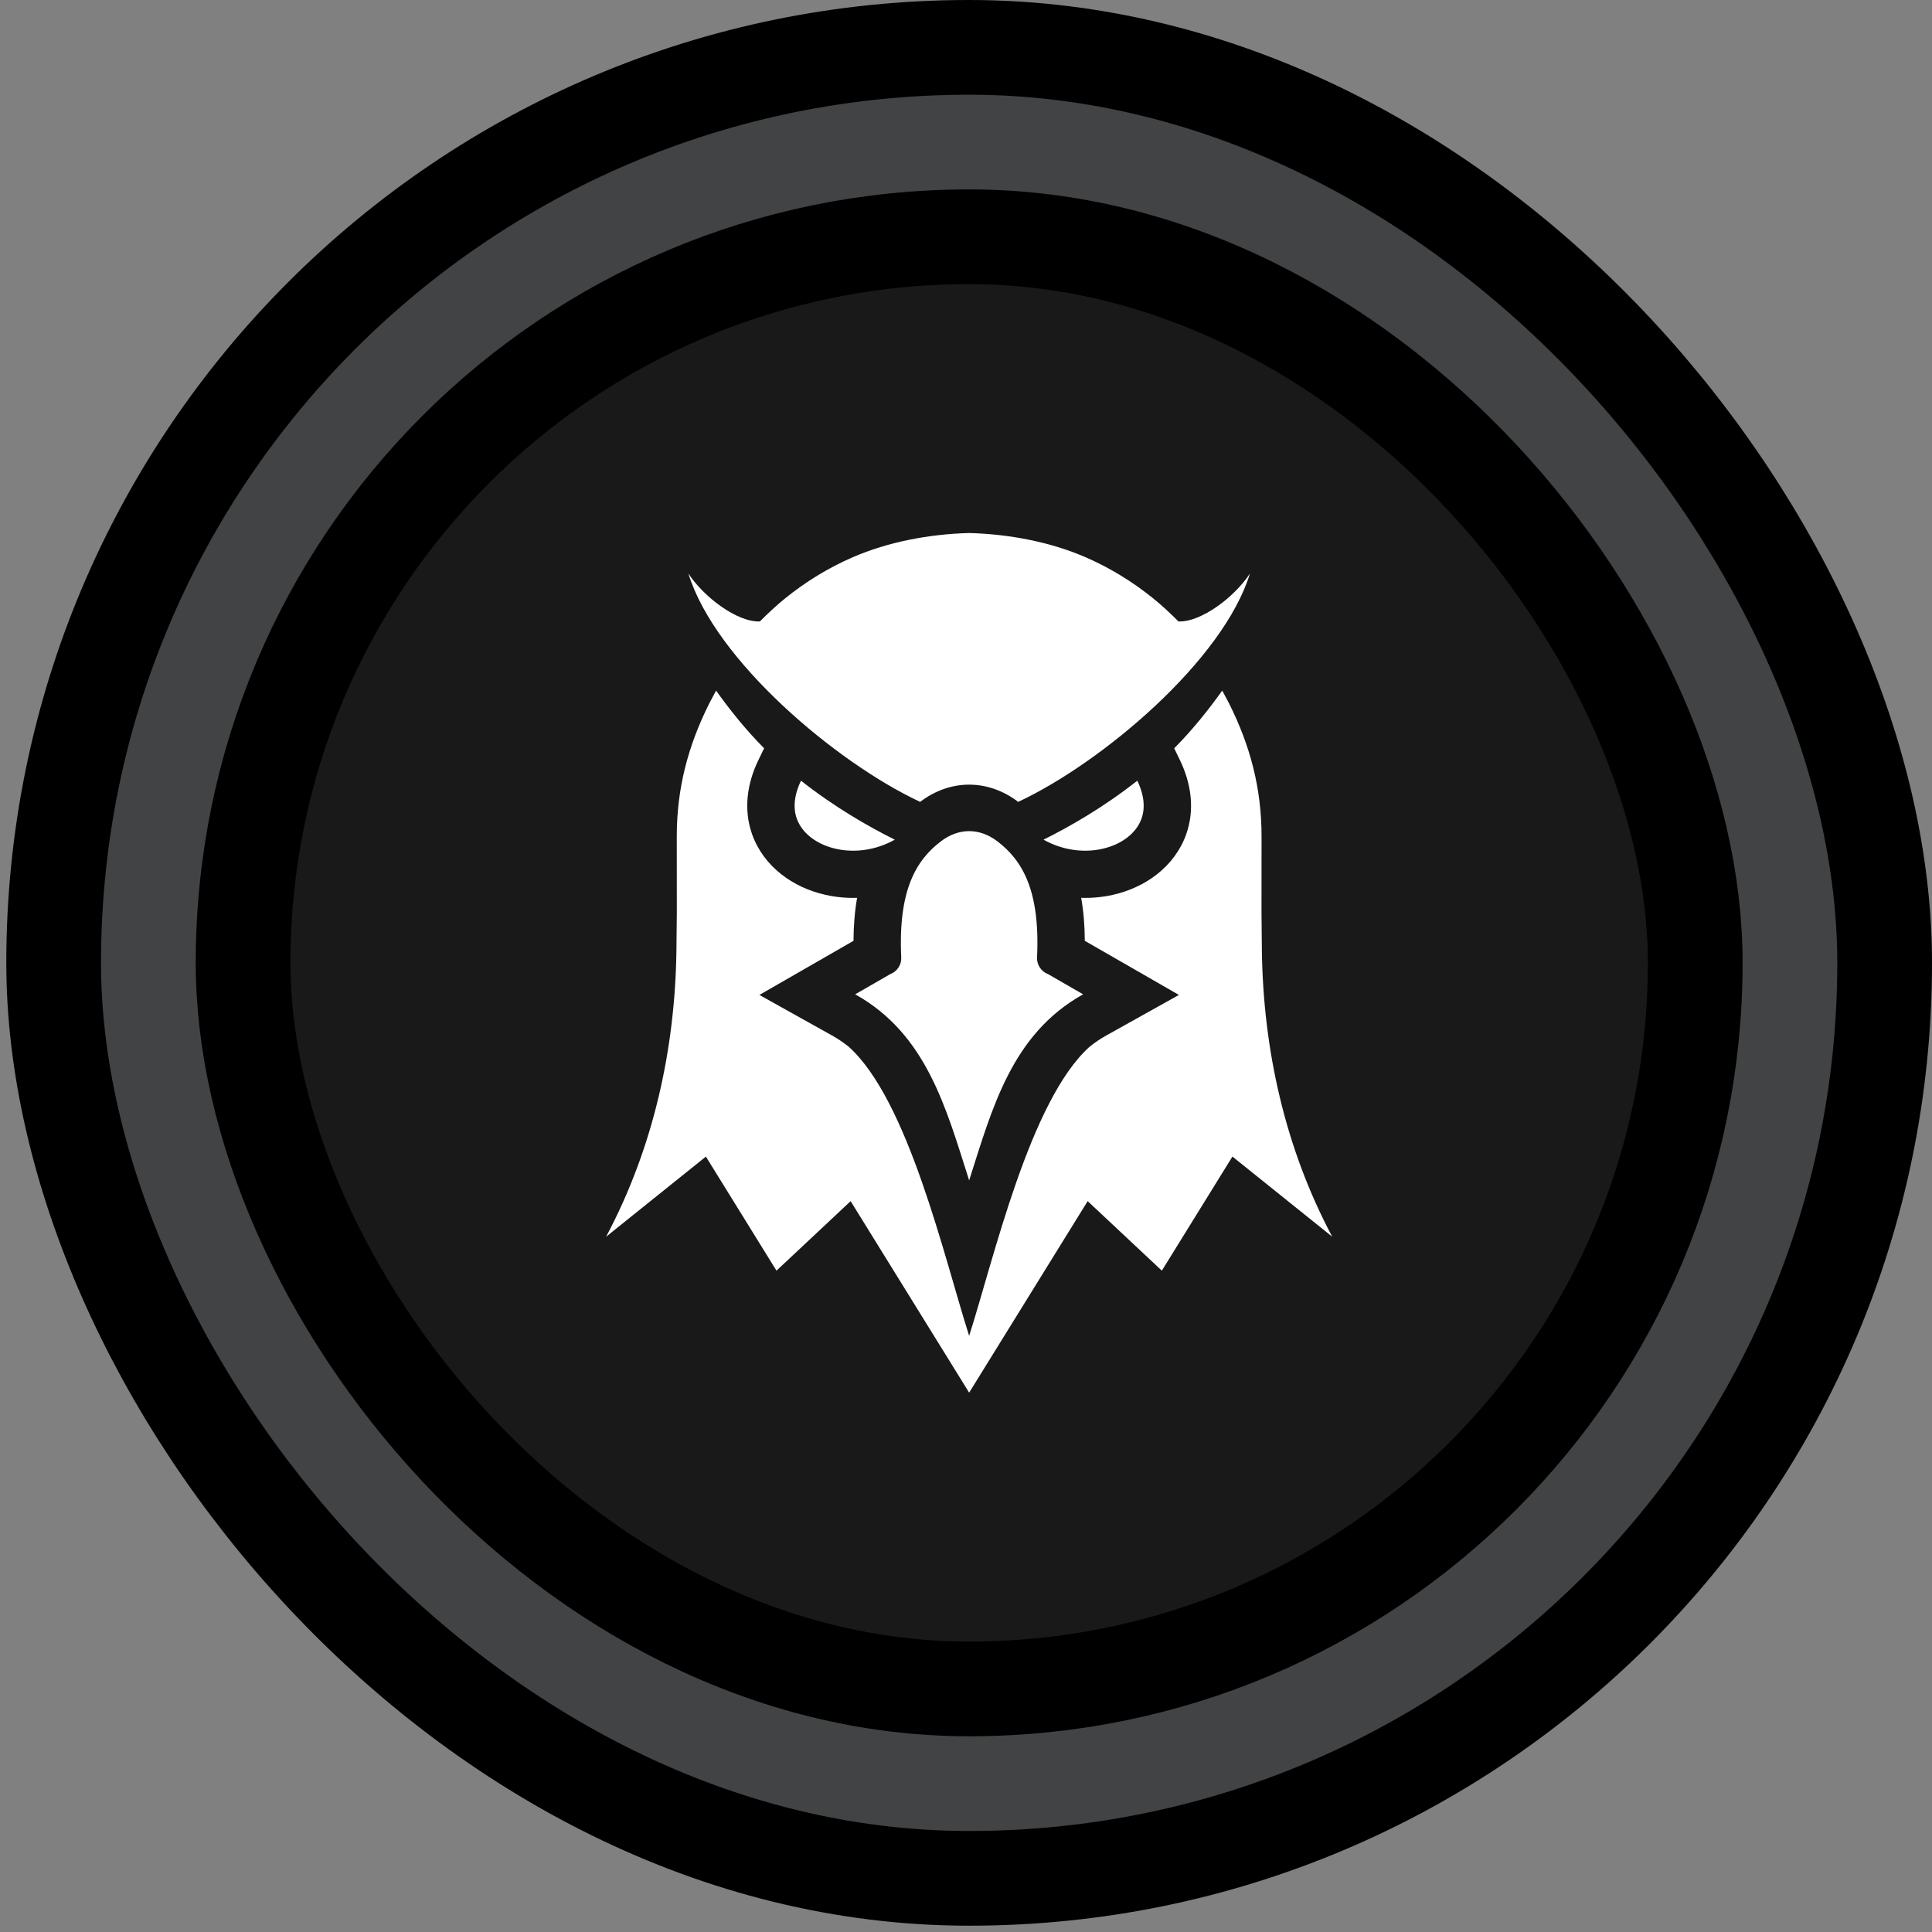 <svg width="84" height="84" viewBox="0 0 84 84" fill="none" xmlns="http://www.w3.org/2000/svg">
<rect x="0" y="0" width="84" height="84" fill="#808080" stroke="none"/>
<rect x="2.333" y="2.059" width="79.608" height="79.608" rx="39.804" fill="#414344"/>
<rect x="2.333" y="2.059" width="79.608" height="79.608" rx="39.804" stroke="black" stroke-width="4.118"/>
<rect x="10.569" y="10.294" width="63.137" height="63.137" rx="31.569" fill="#191919"/>
<rect x="10.569" y="10.294" width="63.137" height="63.137" rx="31.569" stroke="black" stroke-width="4.118"/>
<path fill-rule="evenodd" clip-rule="evenodd" d="M45.371 36.507C46.521 35.936 47.983 35.096 49.448 33.944C49.757 34.583 49.791 35.14 49.632 35.59C49.519 35.907 49.306 36.183 49.027 36.402C48.725 36.639 48.347 36.812 47.929 36.905C47.137 37.083 46.212 36.98 45.371 36.507ZM45.571 42.355L47.092 43.231C43.985 44.965 43.14 48.185 42.137 51.321C41.134 48.185 40.289 44.965 37.182 43.231L38.703 42.355C39.005 42.242 39.2 41.947 39.184 41.626C39.045 38.689 39.841 37.39 40.916 36.574C41.301 36.282 41.722 36.136 42.137 36.136C42.552 36.136 42.973 36.282 43.358 36.574C44.432 37.39 45.229 38.689 45.089 41.626C45.074 41.947 45.269 42.242 45.571 42.355ZM42.137 23.175C43.896 23.223 45.66 23.563 47.19 24.224C48.25 24.683 49.239 25.289 50.134 26.013C50.539 26.34 50.872 26.656 51.239 27.02C52.228 27.054 53.674 25.96 54.345 24.936C53.19 28.707 47.918 33.16 44.269 34.864C44.268 34.864 44.267 34.863 44.266 34.862C43.611 34.364 42.874 34.115 42.137 34.115C41.401 34.115 40.664 34.364 40.009 34.862C40.008 34.863 40.007 34.864 40.006 34.864C36.356 33.16 31.085 28.707 29.93 24.936C30.601 25.96 32.046 27.054 33.036 27.02C33.403 26.657 33.736 26.34 34.14 26.013C35.035 25.289 36.024 24.683 37.084 24.224C38.615 23.563 40.378 23.223 42.137 23.175ZM38.903 36.507C37.754 35.936 36.291 35.096 34.826 33.944C34.517 34.583 34.483 35.14 34.642 35.59C34.755 35.907 34.968 36.183 35.247 36.402C35.55 36.639 35.927 36.812 36.345 36.905C37.137 37.083 38.063 36.98 38.903 36.507Z" fill="white"/>
<path fill-rule="evenodd" clip-rule="evenodd" d="M51.053 32.534C51.859 31.724 52.569 30.827 53.14 30.026L53.431 30.57C54.365 32.431 54.85 34.284 54.85 36.37L54.848 39.68L54.865 41.396C54.933 45.608 55.848 49.869 57.922 53.769L53.584 50.286L50.515 55.246L47.29 52.223L42.137 60.55L36.984 52.224L33.76 55.246L30.691 50.287L26.353 53.77C28.426 49.87 29.341 45.608 29.409 41.396L29.427 39.68L29.425 36.37C29.425 34.284 29.91 32.431 30.844 30.57L31.134 30.027C31.705 30.827 32.416 31.724 33.222 32.534L32.97 33.055C32.481 34.066 32.319 35.197 32.7 36.273C32.946 36.966 33.394 37.56 33.972 38.014C34.533 38.454 35.197 38.751 35.892 38.907C36.346 39.009 36.807 39.051 37.266 39.036C37.159 39.641 37.112 40.267 37.109 40.905L33.017 43.258L36.175 45.021C36.427 45.162 36.667 45.323 36.893 45.504C39.496 47.831 41.061 54.717 42.137 58.08C43.213 54.717 44.778 47.831 47.381 45.504C47.606 45.323 47.847 45.162 48.099 45.021L51.257 43.258L47.165 40.905C47.162 40.267 47.115 39.641 47.008 39.036C47.467 39.051 47.928 39.009 48.382 38.907C49.077 38.751 49.741 38.454 50.302 38.014C50.88 37.56 51.328 36.966 51.574 36.273C51.955 35.198 51.793 34.067 51.304 33.055L51.053 32.534Z" fill="white"/>
</svg>
